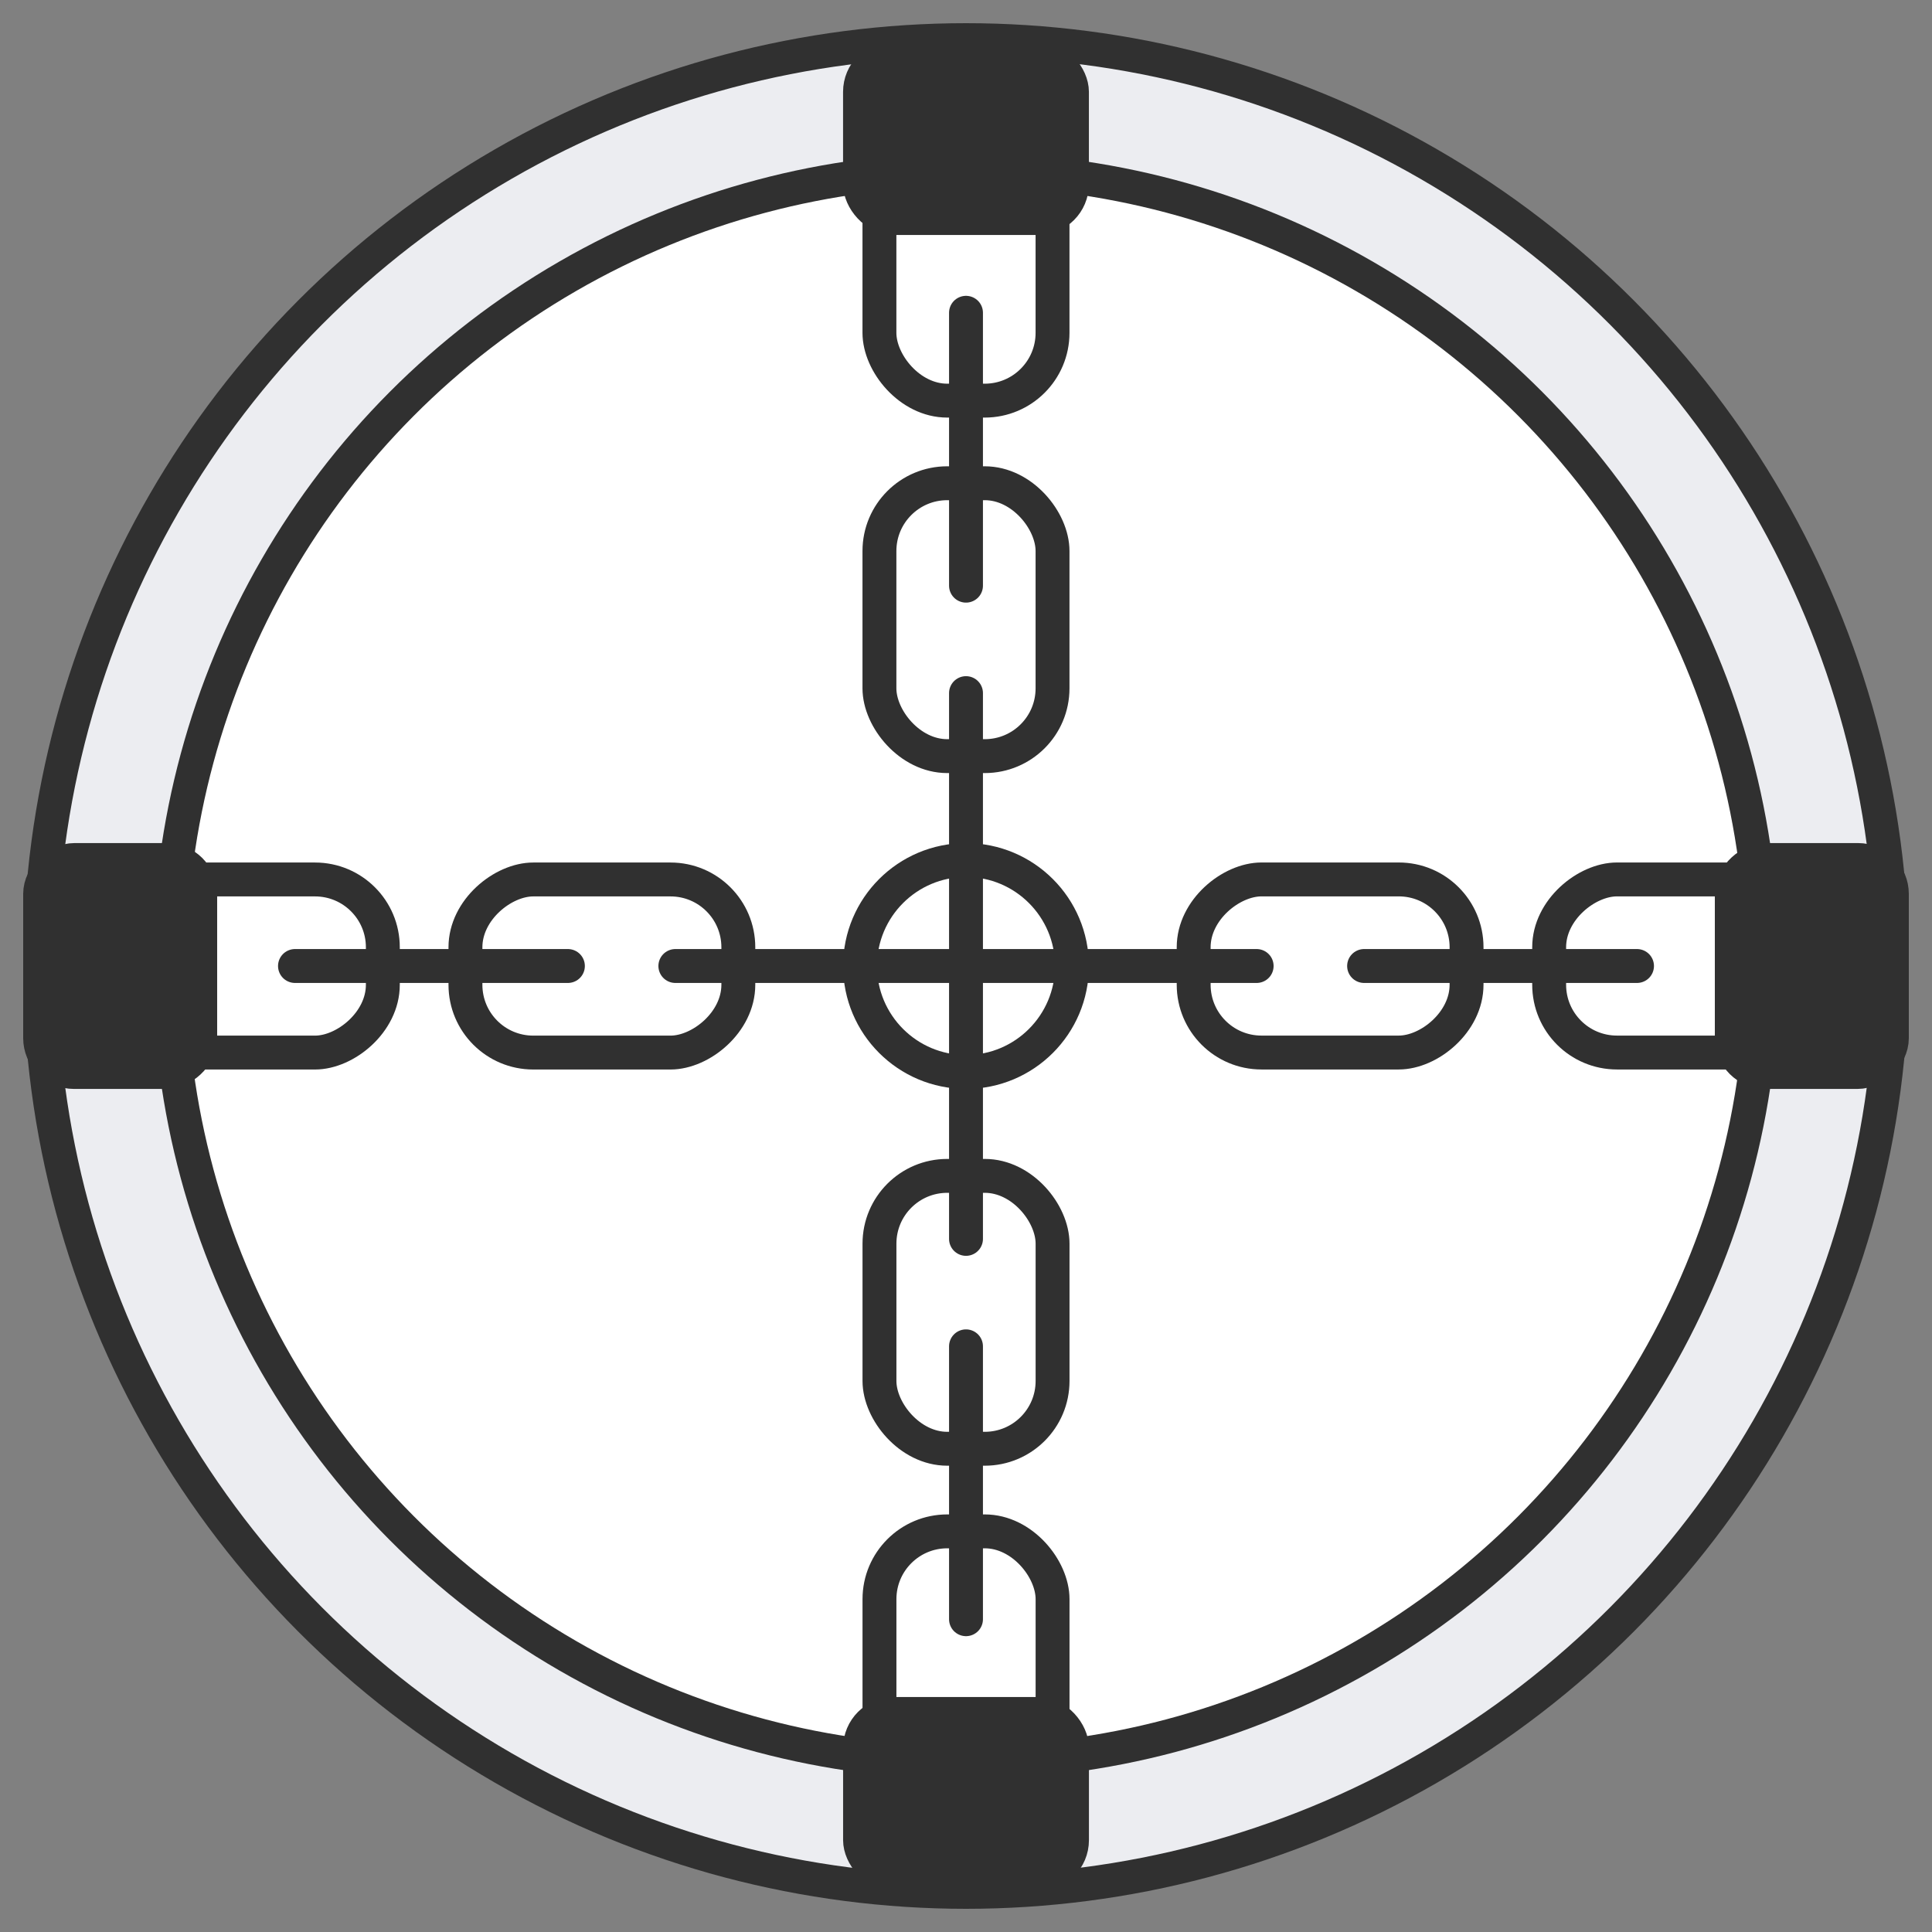 <svg width="57" height="57" viewBox="0 0 57 57" fill="none" xmlns="http://www.w3.org/2000/svg">
<rect x="0" y="0" width="57" height="57" fill="#808080" stroke="none"/>
<circle cx="28.5" cy="28.5" r="27.316" fill="#ECEDF1" stroke="#303030"/>
<circle cx="28.5" cy="28.5" r="23.498" fill="white" stroke="#303030"/>
<circle cx="28.5" cy="28.5" r="3.126" fill="white" stroke="#303030"/>
<rect x="25.374" y="50.568" width="6.253" height="4.723" rx="1" fill="#303030" stroke="#303030"/>
<rect x="25.947" y="45.18" width="5.107" height="8.051" rx="2" stroke="#303030"/>
<rect x="25.947" y="34.692" width="5.107" height="8.051" rx="2" stroke="#303030"/>
<path d="M28.5 39.721L28.5 47.772" stroke="#303030" stroke-linecap="round"/>
<path d="M28.5 28.5L28.5 36.551" stroke="#303030" stroke-linecap="round"/>
<rect x="31.626" y="6.432" width="6.253" height="4.723" rx="1" transform="rotate(180 31.626 6.432)" fill="#303030" stroke="#303030"/>
<rect x="31.053" y="11.82" width="5.107" height="8.051" rx="2" transform="rotate(180 31.053 11.82)" stroke="#303030"/>
<rect x="31.053" y="22.308" width="5.107" height="8.051" rx="2" transform="rotate(180 31.053 22.308)" stroke="#303030"/>
<path d="M28.5 17.279L28.5 9.228" stroke="#303030" stroke-linecap="round"/>
<path d="M28.5 28.5L28.5 20.449" stroke="#303030" stroke-linecap="round"/>
<rect x="5.907" y="25.374" width="6.253" height="4.723" rx="1" transform="rotate(90 5.907 25.374)" fill="#303030" stroke="#303030"/>
<rect x="11.295" y="25.947" width="5.107" height="8.051" rx="2" transform="rotate(90 11.295 25.947)" stroke="#303030"/>
<rect x="21.783" y="25.947" width="5.107" height="8.051" rx="2" transform="rotate(90 21.783 25.947)" stroke="#303030"/>
<path d="M16.755 28.5L8.703 28.5" stroke="#303030" stroke-linecap="round"/>
<path d="M27.976 28.5L19.925 28.5" stroke="#303030" stroke-linecap="round"/>
<rect x="51.093" y="31.626" width="6.253" height="4.723" rx="1" transform="rotate(-90 51.093 31.626)" fill="#303030" stroke="#303030"/>
<rect x="45.705" y="31.053" width="5.107" height="8.051" rx="2" transform="rotate(-90 45.705 31.053)" stroke="#303030"/>
<rect x="35.217" y="31.053" width="5.107" height="8.051" rx="2" transform="rotate(-90 35.217 31.053)" stroke="#303030"/>
<path d="M40.245 28.5L48.297 28.5" stroke="#303030" stroke-linecap="round"/>
<path d="M29.024 28.5L37.075 28.5" stroke="#303030" stroke-linecap="round"/>
</svg>
